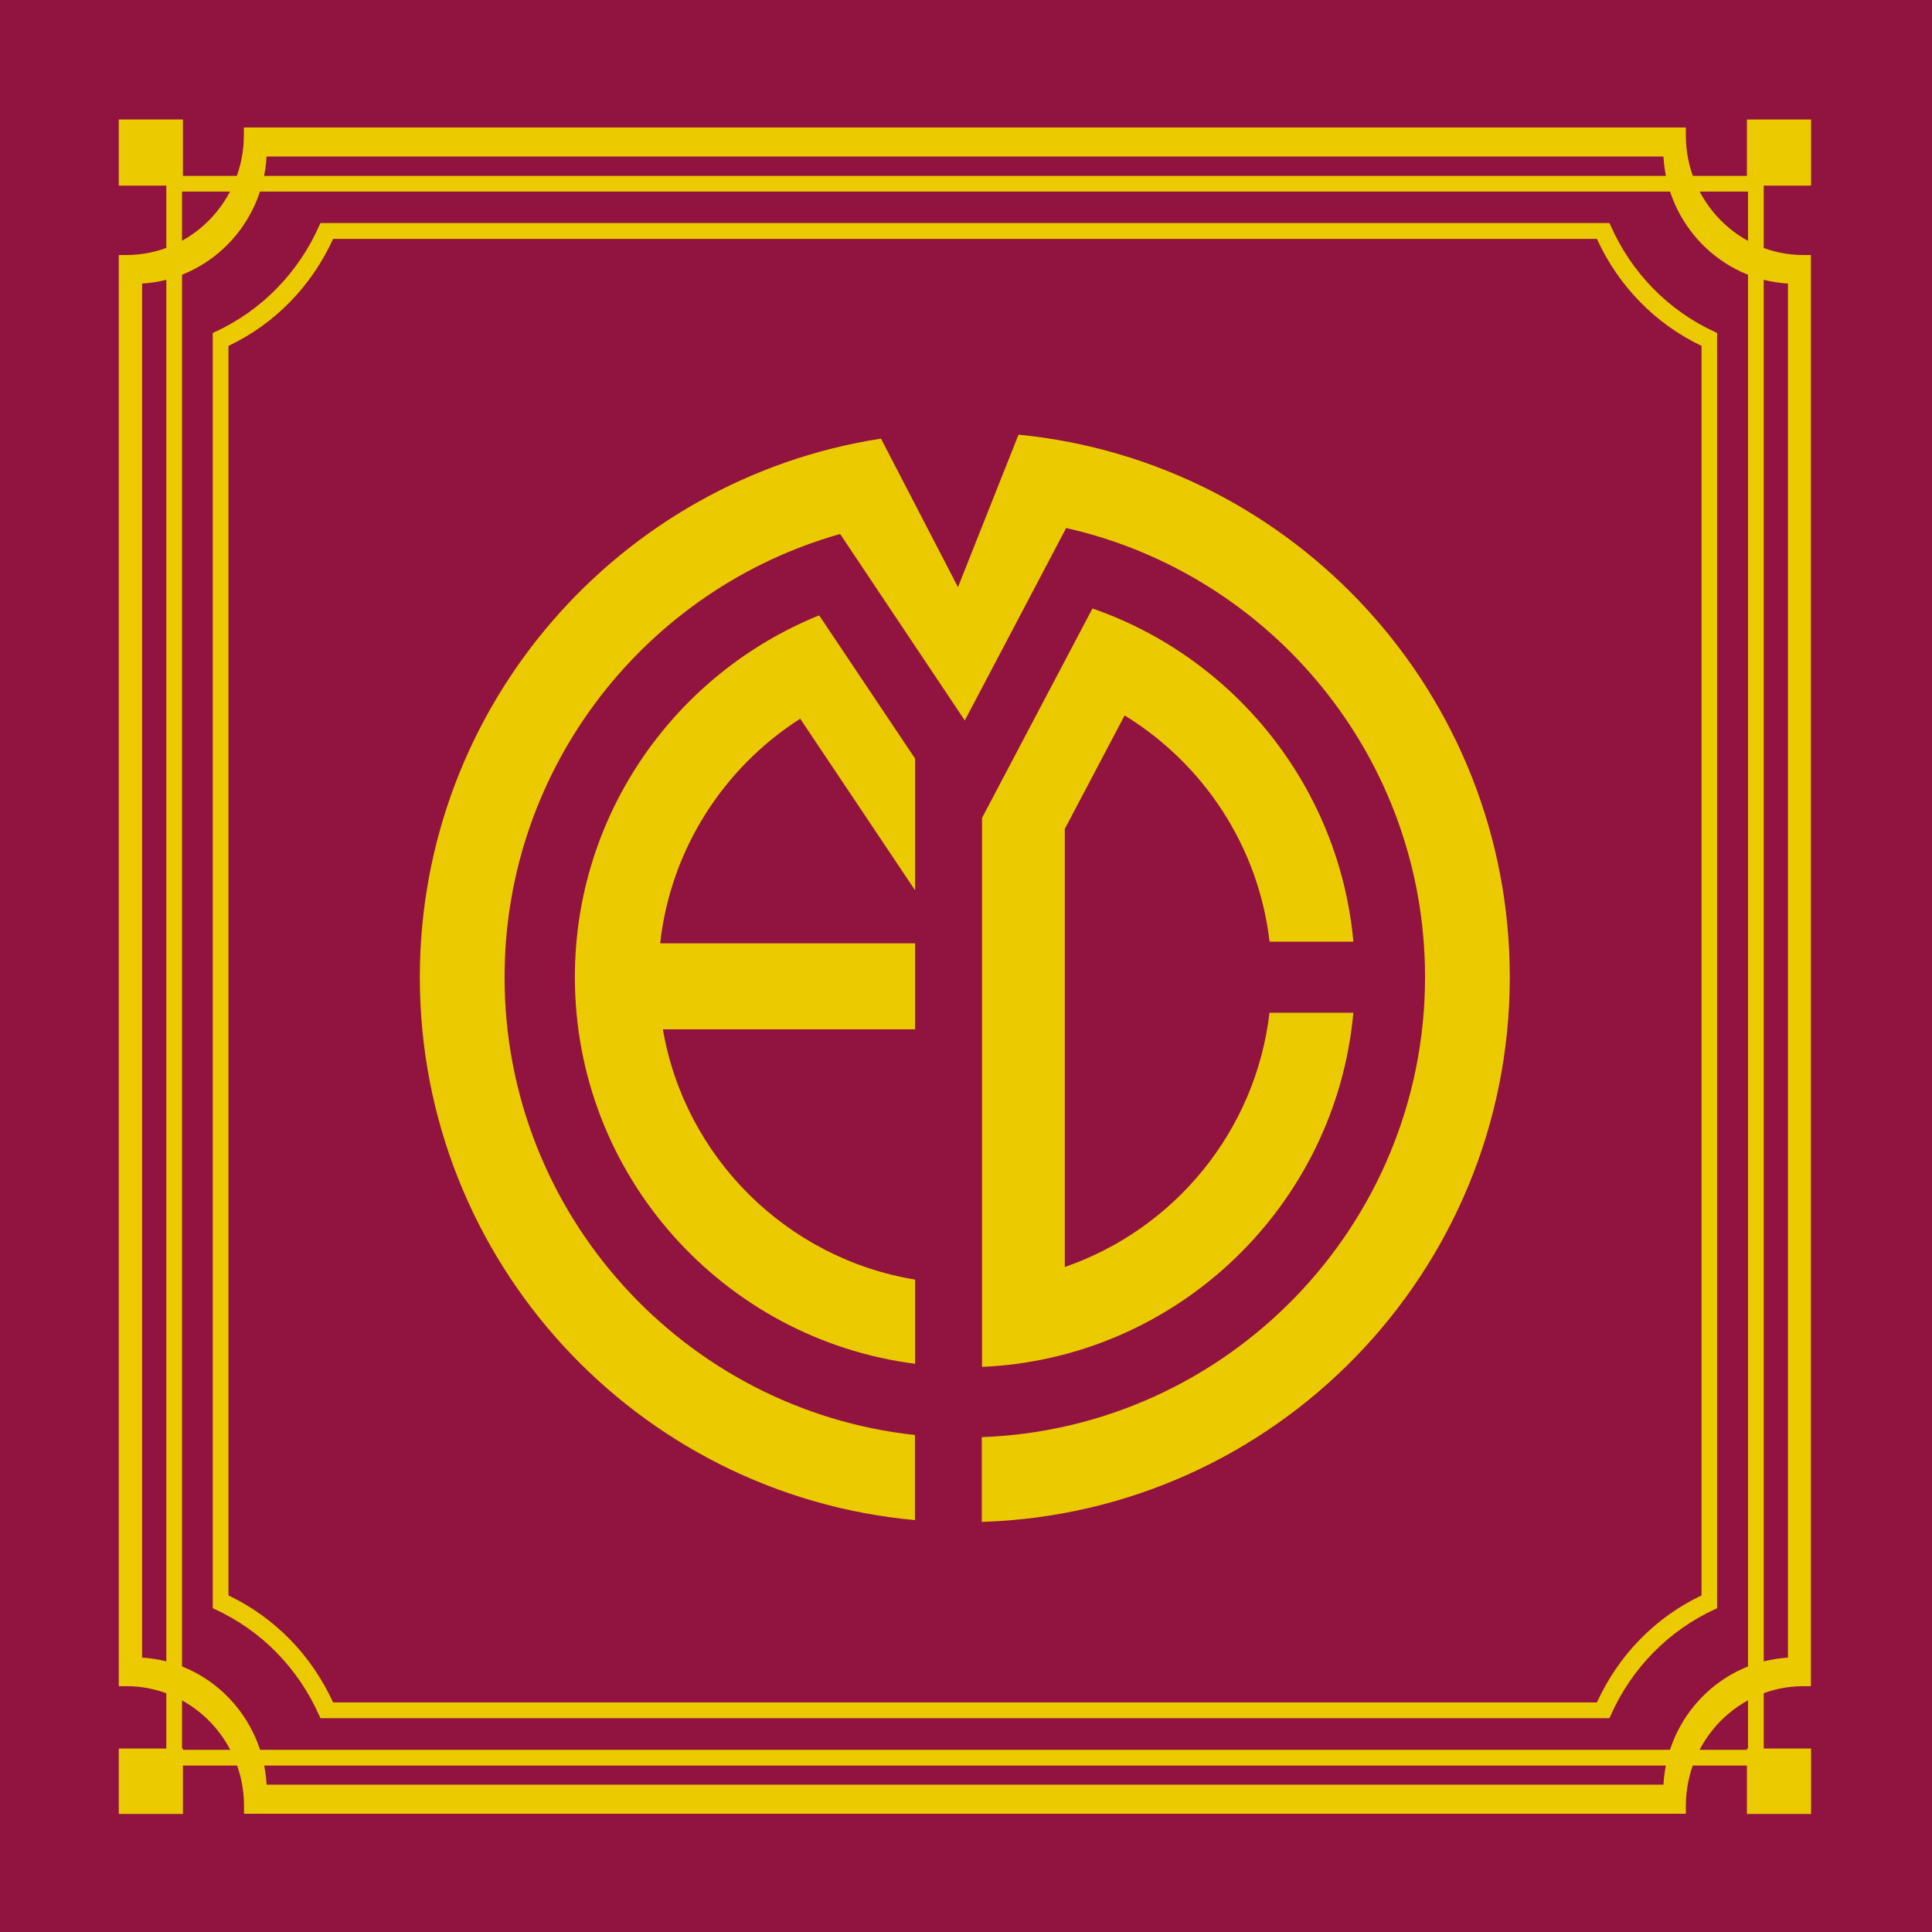 <?xml version="1.0" encoding="utf-8"?>
<!-- Generator: Adobe Illustrator 28.3.0, SVG Export Plug-In . SVG Version: 6.00 Build 0)  -->
<svg version="1.1" id="レイヤー_1" xmlns="http://www.w3.org/2000/svg" xmlns:xlink="http://www.w3.org/1999/xlink" x="0px"
	 y="0px" width="600px" height="600px" viewBox="0 0 600 600" style="enable-background:new 0 0 600 600;" xml:space="preserve">
<style type="text/css">
	.st0{fill:#911340;}
	.st1{fill:#EBCA00;}
</style>
<g>
	<rect class="st0" width="600" height="600"/>
</g>
<g>
	<path class="st1" d="M394.26,314.45c-4.27,36.81-29.57,67.29-63.58,79.02V257.43l18.58-35.24c24.36,14.93,41.58,40.52,45.01,70.26
		h26.04c-4.38-48.09-36.98-88.22-81.04-103.48l-34.29,65.04V424.5c60.66-2.64,109.88-50.06,115.32-109.99h-26.04V314.45z"/>
	<path class="st1" d="M178.53,303.45c0,61.56,46.13,112.46,105.67,120.09v-26.15c-39.9-6.57-71.5-37.94-78.34-77.72h78.34v-26.71
		h-79.18c3.25-29.29,19.81-54.6,43.49-69.76l35.69,53.31V235.6l-29.8-44.5C209.96,209.06,178.53,252.66,178.53,303.45z"/>
	<path class="st1" d="M316.31,134.98l-18.8,47.36l-23.91-46.13c-81.09,12.57-143.22,82.66-143.22,167.29
		c0,88.28,67.57,160.73,153.77,168.58v-26.43c-71.55-7.74-127.45-68.52-127.45-142.15c0-65.43,44.17-120.71,104.21-137.66
		l38.72,57.91l31.48-59.77c63.75,14.37,111.45,71.44,111.45,139.46c0,77.05-61.28,140.07-137.66,142.88v26.32
		c91.03-2.81,163.98-77.5,163.98-169.2c0-87.88-67.01-160.11-152.7-168.47L316.31,134.98z"/>
</g>
<g>
	<path class="st1" d="M36.89,523.66V79.2h2.36c20.15,0,36.48-16.72,36.48-37.21v-2.41h447.83v2.41c0,20.54,16.39,37.21,36.48,37.21
		h2.36v444.46h-2.36c-20.15,0-36.48,16.72-36.48,37.21v2.41H75.78v-2.41c0-20.54-16.39-37.21-36.48-37.21h-2.36H36.89z M44.13,88.06
		v426.73c20.76,1.23,37.49,18.24,38.67,39.45h433.8c1.18-21.21,17.9-38.22,38.67-39.45V88.06c-20.76-1.23-37.49-18.24-38.67-39.45
		H82.79C81.62,69.83,64.89,86.83,44.13,88.06z"/>
	<path class="st1" d="M66.07,499.42V103.44l0.67-0.34c14.42-6.62,25.98-18.41,32.44-33.11l0.34-0.73h400.3l0.34,0.73
		c6.51,14.76,18.01,26.49,32.44,33.11l0.67,0.34v395.98l-0.67,0.34c-14.42,6.62-25.98,18.41-32.44,33.11l-0.34,0.73H99.52
		l-0.34-0.73c-6.51-14.76-18.01-26.49-32.44-33.11C66.74,499.75,66.07,499.42,66.07,499.42z M70.95,107.42v388.06
		c14.31,6.79,25.81,18.58,32.49,33.22h392.5c6.68-14.65,18.13-26.43,32.49-33.22V107.42c-14.31-6.79-25.81-18.58-32.49-33.22h-392.5
		C96.77,88.85,85.32,100.63,70.95,107.42z"/>
	<path class="st1" d="M51.65,548.3V54.62h496.09V548.3C547.74,548.3,51.65,548.3,51.65,548.3z M56.53,59.5v483.92h486.33V59.5H56.53
		z"/>
	<g>
		<rect x="544.04" y="544.54" class="st1" width="16.95" height="17.28"/>
		<path class="st1" d="M542.52,563.34v-20.32h19.92v20.32H542.52z M545.5,546.05v14.25h13.97v-14.25H545.5z"/>
	</g>
	<g>
		<rect x="38.4" y="544.54" class="st1" width="16.95" height="17.28"/>
		<path class="st1" d="M36.89,563.34v-20.32h19.92v20.32H36.89z M39.86,546.05v14.25h13.97v-14.25H39.86z"/>
	</g>
	<g>
		<rect x="544.04" y="38.62" class="st1" width="16.95" height="17.45"/>
		<path class="st1" d="M542.52,57.65V37.11h19.92v20.54H542.52z M545.5,40.14v14.42h13.97V40.14H545.5z"/>
	</g>
	<g>
		<rect x="38.4" y="38.62" class="st1" width="16.95" height="17.45"/>
		<path class="st1" d="M36.89,57.65V37.11h19.92v20.54H36.89z M39.86,40.14v14.42h13.97V40.14H39.86z"/>
	</g>
</g>
</svg>
